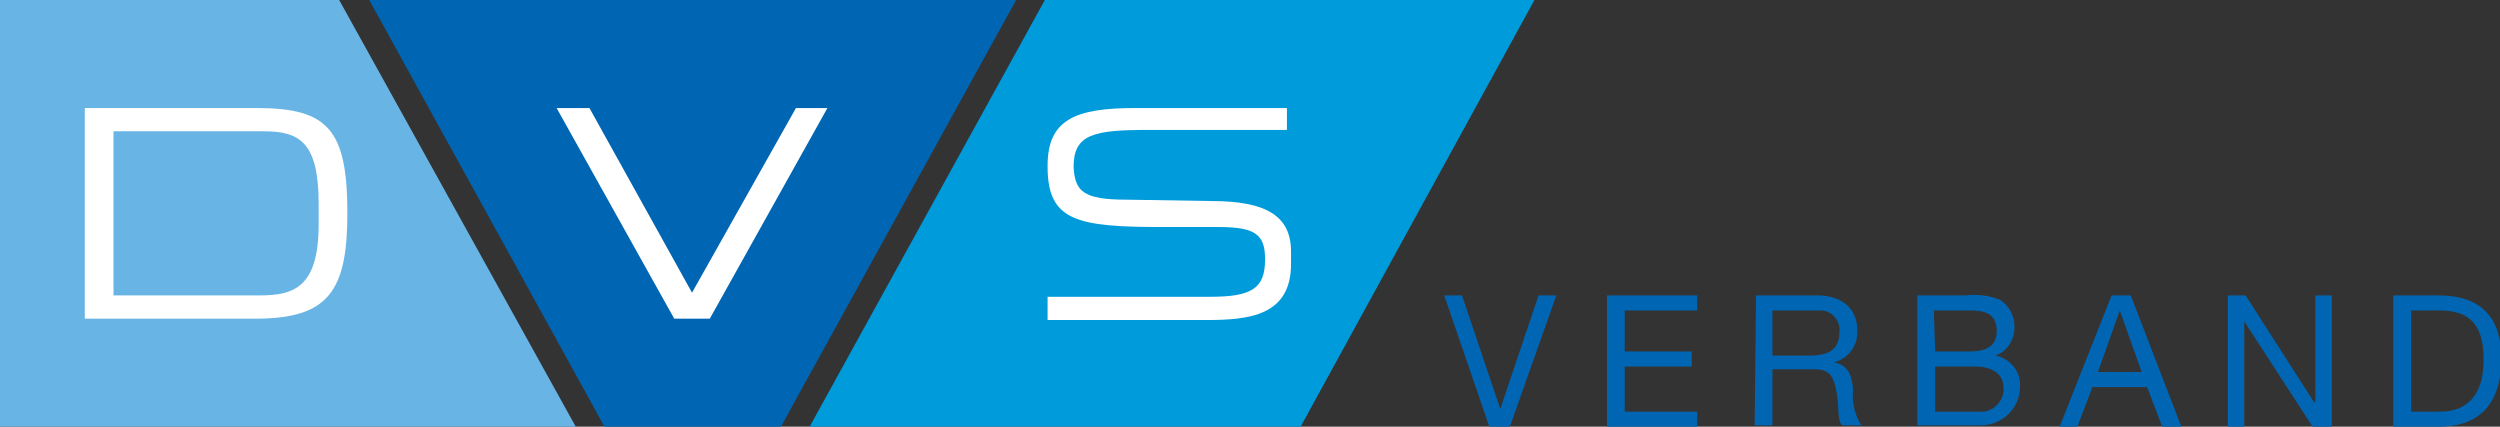 <?xml version="1.0" encoding="UTF-8"?>
<svg xmlns="http://www.w3.org/2000/svg" xmlns:xlink="http://www.w3.org/1999/xlink" version="1.1" id="Ebene_1" x="0px" y="0px" viewBox="0 0 182.8 31.2" style="enable-background:new 0 0 182.8 31.2;" xml:space="preserve">
<rect x="0" y="0" width="182.8" height="31.2" fill="#333333" stroke="none"/>
<style type="text/css">
	.st0{fill:#0066B3;}
	.st1{clip-path:url(#SVGID_2_);}
	.st2{clip-path:url(#SVGID_4_);}
	.st3{fill:#67B4E5;}
	.st4{clip-path:url(#SVGID_6_);}
	.st5{fill:#009BDB;}
	.st6{fill:#FFFFFF;}
	.st7{fill-rule:evenodd;clip-rule:evenodd;fill:#FFFFFF;}
</style>
<g id="Ebene_2_1_">
	<g id="Ebene_1-2">
		<polygon class="st0" points="112.5,21.6 109.7,29.9 109.7,29.9 106.9,21.6 105.6,21.6 108.9,31.2 110.4,31.2 113.8,21.6   "></polygon>
		<polygon class="st0" points="117.5,21.6 117.5,31.2 124.1,31.2 124.1,30.1 118.8,30.1 118.8,26.8 123.7,26.8 123.7,25.7     118.8,25.7 118.8,22.7 124.1,22.7 124.1,21.6   "></polygon>
		<g>
			<defs>
				<rect id="SVGID_1_" y="0" width="182.8" height="31.2"></rect>
			</defs>
			<clipPath id="SVGID_2_">
				<use xlink:href="#SVGID_1_" style="overflow:visible;"></use>
			</clipPath>
			<g class="st1">
				<path class="st0" d="M128.4,21.6h4.5c1.8,0,2.9,1,2.9,2.5c0.1,1.1-0.6,2.1-1.7,2.4l0,0c1.1,0.2,1.3,1,1.4,2      c-0.1,0.9,0.1,1.8,0.6,2.6h-1.4c-0.4-0.4-0.2-1.4-0.4-2.4s-0.4-1.7-1.6-1.7h-3.1v4.1h-1.3L128.4,21.6z M132.3,26      c1.2,0,2.2-0.3,2.2-1.7c0.1-0.8-0.5-1.6-1.4-1.6c-0.1,0-0.2,0-0.3,0h-3.2V26L132.3,26z"></path>
				<path class="st0" d="M140.2,21.6h3.5c0.9-0.1,1.7,0,2.5,0.3c0.7,0.4,1.1,1.2,1.1,2c0,0.9-0.5,1.8-1.4,2.1l0,0      c1.1,0.2,1.9,1.2,1.8,2.3c0,1.5-1.2,2.7-2.7,2.8c-0.1,0-0.2,0-0.2,0h-4.6V21.6z M141.5,25.7h2.5c1.4,0,2-0.5,2-1.5      c0-1.3-0.9-1.5-2-1.5h-2.6L141.5,25.7z M141.5,30.1h3.2c0.9,0.1,1.7-0.6,1.8-1.5c0-0.1,0-0.2,0-0.2c0-1.2-1-1.6-2.1-1.6h-2.9      L141.5,30.1z"></path>
				<path class="st0" d="M154.4,21.6h1.4l3.7,9.6h-1.4l-1.1-2.9h-4l-1.1,2.9h-1.3L154.4,21.6z M153.4,27.2h3.2l-1.6-4.5l0,0      L153.4,27.2z"></path>
				<polygon class="st0" points="162.9,21.6 164.2,21.6 169.2,29.4 169.3,29.4 169.3,21.6 170.5,21.6 170.5,31.2 169.1,31.2       164.1,23.5 164.1,23.5 164.1,31.2 162.9,31.2     "></polygon>
			</g>
		</g>
		<g>
			<defs>
				<rect id="SVGID_3_" x="0" y="0" width="182.8" height="31.2"></rect>
			</defs>
			<clipPath id="SVGID_4_">
				<use xlink:href="#SVGID_3_" style="overflow:visible;"></use>
			</clipPath>
			<g class="st2">
				<path class="st0" d="M175,21.6h3.3c3,0,4.6,1.5,4.6,4.6s-1.4,5-4.6,5H175V21.6z M176.3,30.1h2.1c0.9,0,3.2-0.2,3.2-3.8      c0-2.3-0.8-3.6-3.2-3.6h-2.1L176.3,30.1z"></path>
				<polygon class="st3" points="24.8,0 0,0 0,31.2 42.1,31.2     "></polygon>
			</g>
		</g>
		<g>
			<defs>
				<rect id="SVGID_5_" y="0" width="182.8" height="31.2"></rect>
			</defs>
			<clipPath id="SVGID_6_">
				<use xlink:href="#SVGID_5_" style="overflow:visible;"></use>
			</clipPath>
			<g class="st4">
				<polygon class="st0" points="74.3,0 27,0 44.2,31.2 57.1,31.2     "></polygon>
				<polygon class="st5" points="112.2,0 76.4,0 59.2,31.2 95.1,31.2     "></polygon>
				<polygon class="st6" points="49.3,23.3 51.9,23.3 60.5,7.9 58.2,7.9 50.6,21.4 43.1,7.9 40.7,7.9     "></polygon>
				<path class="st6" d="M82.4,14.6c-3.2,0-3.8-0.6-3.9-2.4l0,0c0-2.4,1.5-2.7,5.5-2.7h10.1V7.9H83c-4.3,0-6.4,0.8-6.4,4.2v0.1      c0,4,2.2,4.4,8.5,4.4h4c2.6,0,3.4,0.5,3.4,2.3v0.1c0,2.1-1,2.7-4,2.7H76.6v1.7h11.6c3.1,0,6.2-0.3,6.2-4.1v-0.9      c0-2.6-1.8-3.7-5.8-3.7L82.4,14.6z"></path>
				<path class="st7" d="M23.3,16.4c0,4.6-1.8,5.2-4.3,5.2H8.3v-12h11c2.6,0,4,0.8,4,5.3L23.3,16.4z M6.2,23.3h12.5      c5.3,0,6.7-2,6.7-7.7c0-6.1-1.4-7.7-6.6-7.7H6.2V23.3z"></path>
			</g>
		</g>
	</g>
</g>
</svg>
